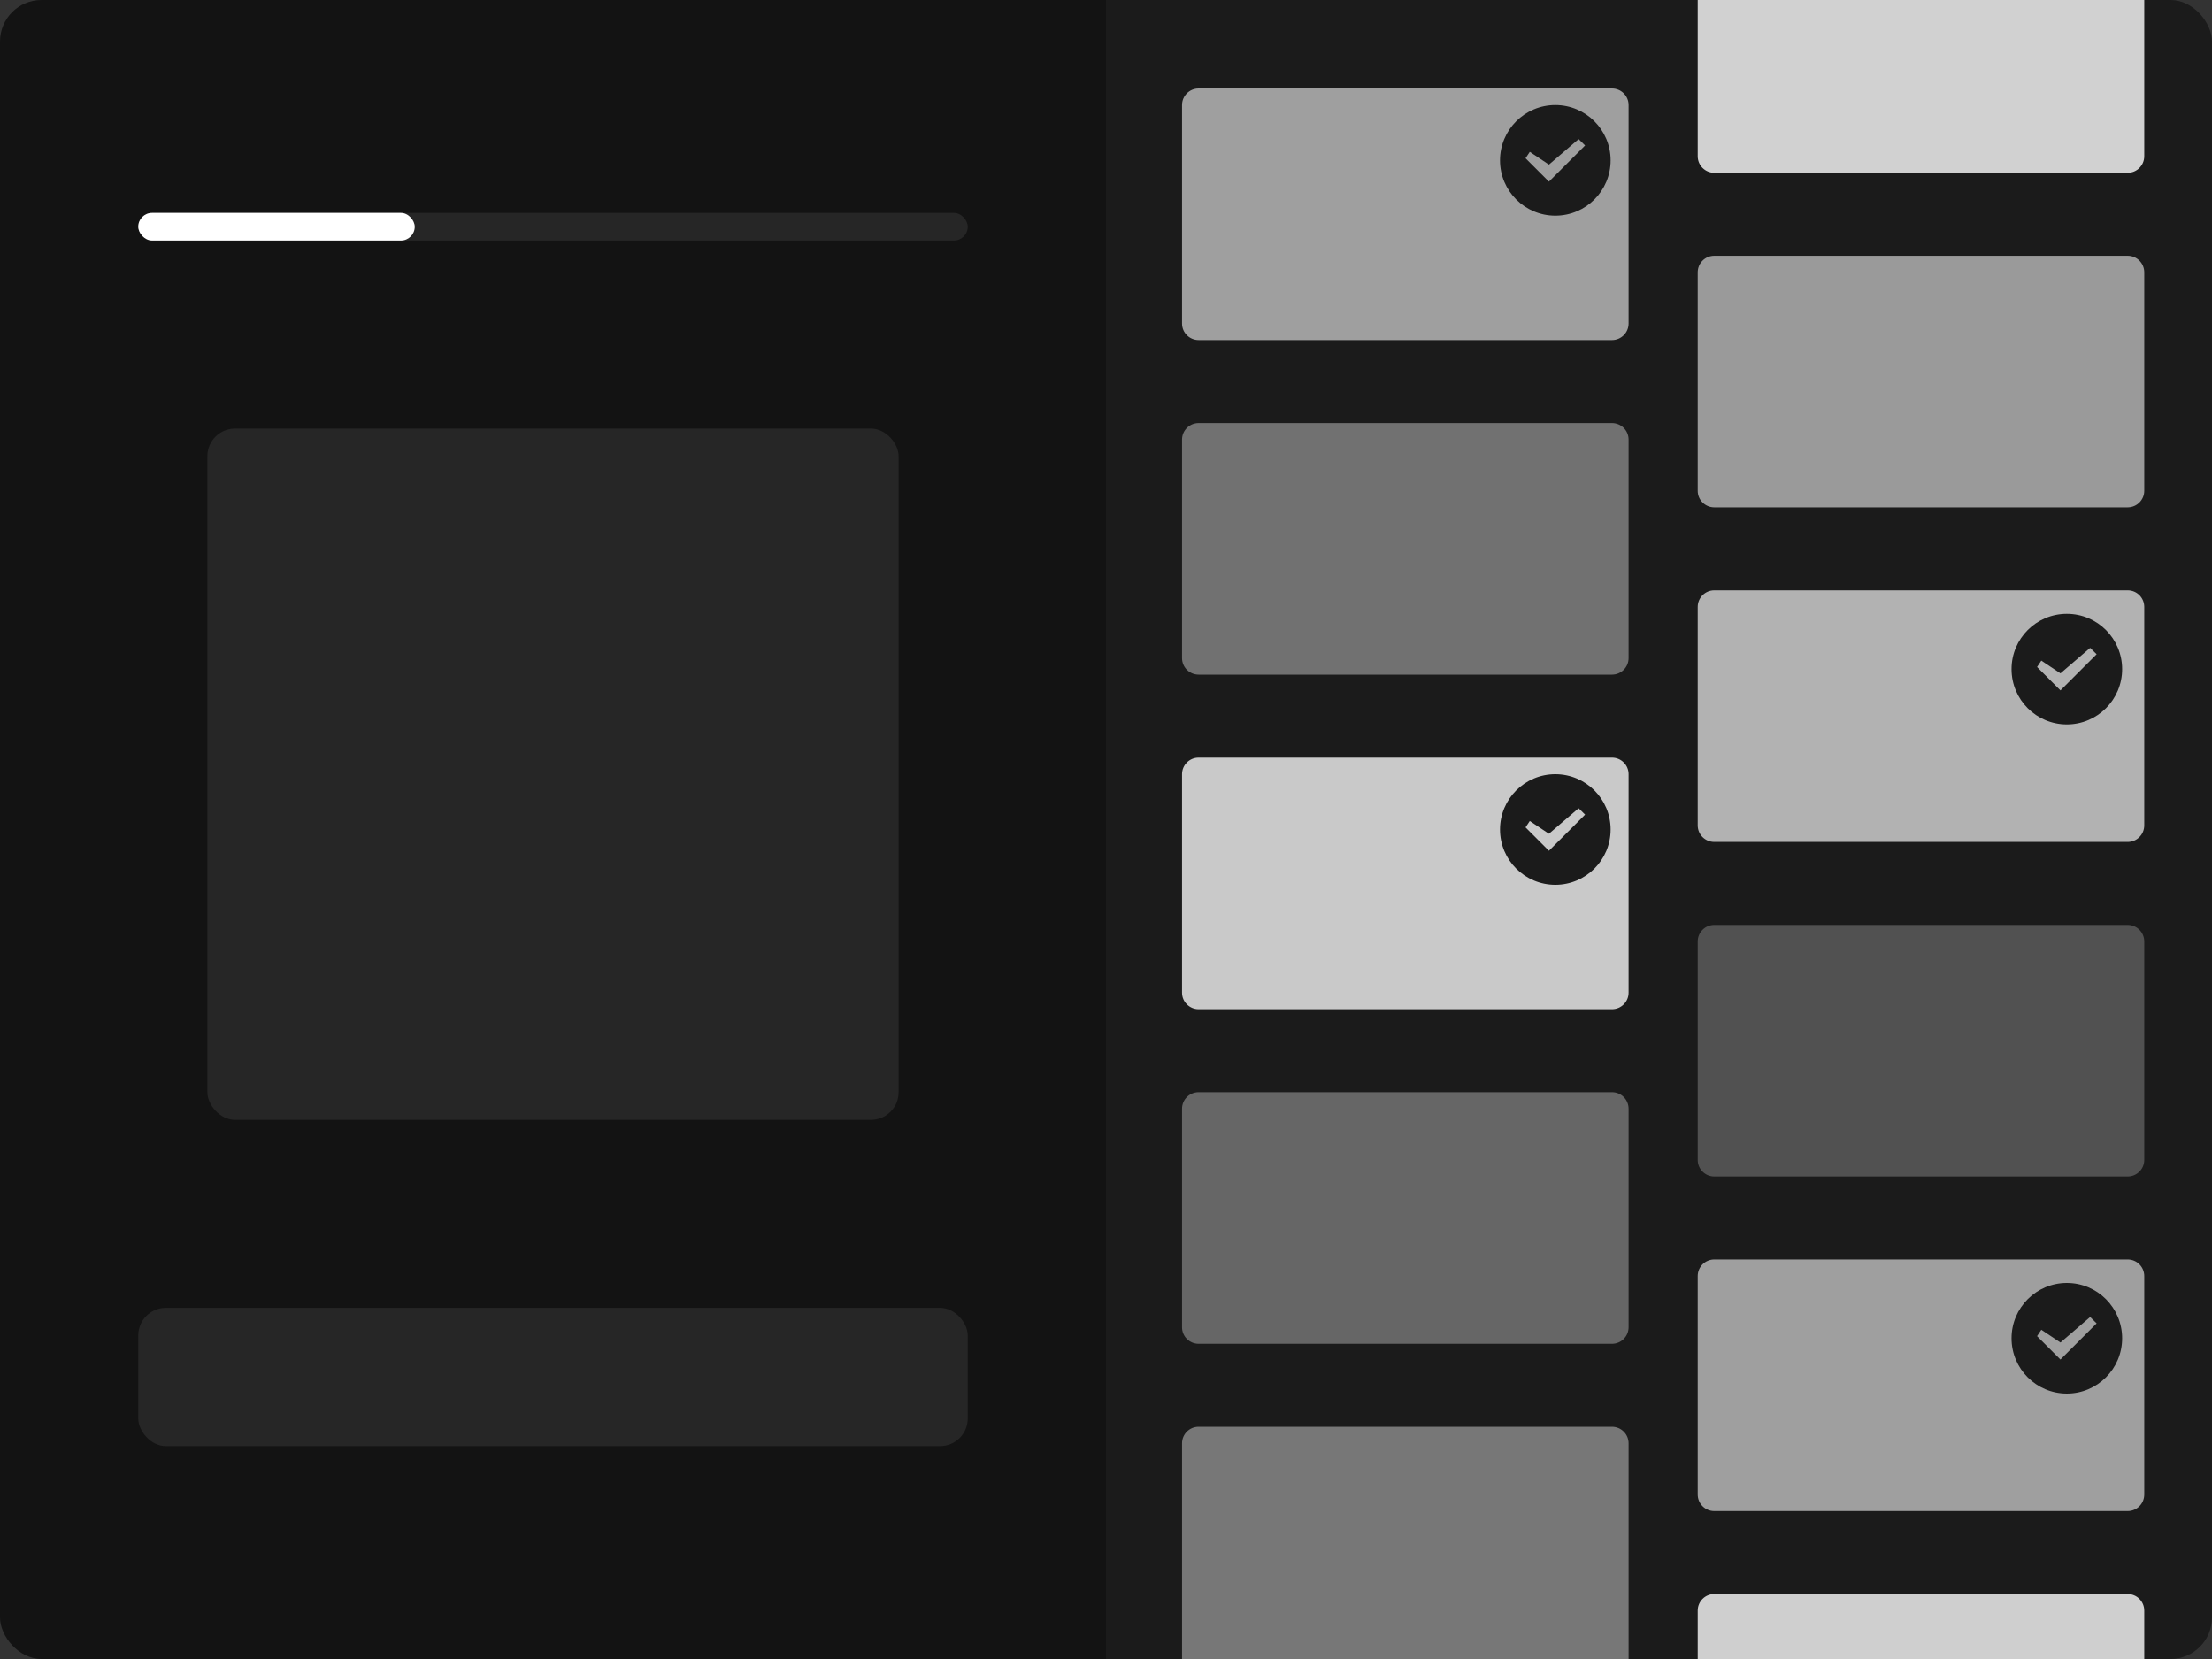 <svg width="1600" height="1200" viewBox="0 0 1600 1200" fill="none" xmlns="http://www.w3.org/2000/svg">
<rect x="0" y="0" width="1600" height="1200" fill="#333333" stroke="none"/>
<g clip-path="url(#clip0_1_25)">
<g clip-path="url(#clip1_1_25)">
<path d="M0 0H800V1200H0V0Z" fill="#131313"/>
<path d="M800 0H1600V1200H800V0Z" fill="#1B1B1B"/>
</g>
<path d="M855 76C855 69.373 860.373 64 867 64H1166C1172.63 64 1178 69.373 1178 76V234C1178 240.627 1172.63 246 1166 246H867C860.373 246 855 240.627 855 234V76Z" fill="#9F9F9F"/>
<path d="M855 318C855 311.373 860.373 306 867 306H1166C1172.63 306 1178 311.373 1178 318V476C1178 482.627 1172.63 488 1166 488H867C860.373 488 855 482.627 855 476V318Z" fill="#717171"/>
<path d="M855 560C855 553.373 860.373 548 867 548H1166C1172.63 548 1178 553.373 1178 560V718C1178 724.627 1172.63 730 1166 730H867C860.373 730 855 724.627 855 718V560Z" fill="#C9C9C9"/>
<path d="M855 802C855 795.373 860.373 790 867 790H1166C1172.63 790 1178 795.373 1178 802V960C1178 966.627 1172.63 972 1166 972H867C860.373 972 855 966.627 855 960V802Z" fill="#666666"/>
<path d="M855 1044C855 1037.37 860.373 1032 867 1032H1166C1172.63 1032 1178 1037.37 1178 1044V1202C1178 1208.63 1172.63 1214 1166 1214H867C860.373 1214 855 1208.63 855 1202V1044Z" fill="#777777"/>
<path d="M855 1286C855 1279.37 860.373 1274 867 1274H1166C1172.63 1274 1178 1279.37 1178 1286V1444C1178 1450.63 1172.63 1456 1166 1456H867C860.373 1456 855 1450.63 855 1444V1286Z" fill="#C4C4C4"/>
<path d="M855 1528C855 1521.37 860.373 1516 867 1516H1166C1172.63 1516 1178 1521.37 1178 1528V1686C1178 1692.63 1172.63 1698 1166 1698H867C860.373 1698 855 1692.63 855 1686V1528Z" fill="#9F9F9F"/>
<path d="M1228 -45C1228 -51.627 1233.37 -57 1240 -57H1539C1545.63 -57 1551 -51.627 1551 -45V113C1551 119.627 1545.63 125 1539 125H1240C1233.37 125 1228 119.627 1228 113V-45Z" fill="#D1D1D1"/>
<path d="M1228 197C1228 190.373 1233.37 185 1240 185H1539C1545.63 185 1551 190.373 1551 197V355C1551 361.627 1545.63 367 1539 367H1240C1233.37 367 1228 361.627 1228 355V197Z" fill="#9A9A9A"/>
<path d="M1228 439C1228 432.373 1233.37 427 1240 427H1539C1545.63 427 1551 432.373 1551 439V597C1551 603.627 1545.63 609 1539 609H1240C1233.37 609 1228 603.627 1228 597V439Z" fill="#B2B2B2"/>
<path d="M1228 681C1228 674.373 1233.37 669 1240 669H1539C1545.63 669 1551 674.373 1551 681V839C1551 845.627 1545.63 851 1539 851H1240C1233.37 851 1228 845.627 1228 839V681Z" fill="#515151"/>
<path d="M1228 923C1228 916.373 1233.37 911 1240 911H1539C1545.63 911 1551 916.373 1551 923V1081C1551 1087.63 1545.63 1093 1539 1093H1240C1233.37 1093 1228 1087.63 1228 1081V923Z" fill="#9F9F9F"/>
<path d="M1228 1165C1228 1158.37 1233.37 1153 1240 1153H1539C1545.63 1153 1551 1158.37 1551 1165V1323C1551 1329.63 1545.63 1335 1539 1335H1240C1233.37 1335 1228 1329.63 1228 1323V1165Z" fill="#CFCFCF"/>
<path d="M1228 1407C1228 1400.37 1233.37 1395 1240 1395H1539C1545.63 1395 1551 1400.37 1551 1407V1565C1551 1571.63 1545.63 1577 1539 1577H1240C1233.37 1577 1228 1571.63 1228 1565V1407Z" fill="#9F9F9F"/>
<path d="M1228 1649C1228 1642.37 1233.37 1637 1240 1637H1539C1545.63 1637 1551 1642.37 1551 1649V1807C1551 1813.63 1545.63 1819 1539 1819H1240C1233.37 1819 1228 1813.63 1228 1807V1649Z" fill="#9F9F9F"/>
<path d="M1495 928C1472.91 928 1455 945.909 1455 968C1455 990.091 1472.91 1008 1495 1008C1517.09 1008 1535 990.091 1535 968C1535 945.909 1517.09 928 1495 928ZM1490.38 983.385L1473.46 966.462L1476.54 961.846L1490.38 971.077L1511.86 952.615L1516.54 957.231L1490.38 983.385Z" fill="#1B1B1B"/>
<path d="M1125 560C1102.91 560 1085 577.909 1085 600C1085 622.091 1102.91 640 1125 640C1147.09 640 1165 622.091 1165 600C1165 577.909 1147.09 560 1125 560ZM1120.38 615.385L1103.46 598.462L1106.54 593.846L1120.38 603.077L1141.86 584.615L1146.54 589.231L1120.38 615.385Z" fill="#1B1B1B"/>
<path d="M1495 444C1472.91 444 1455 461.909 1455 484C1455 506.091 1472.91 524 1495 524C1517.09 524 1535 506.091 1535 484C1535 461.909 1517.09 444 1495 444ZM1490.38 499.385L1473.46 482.462L1476.54 477.846L1490.38 487.077L1511.86 468.615L1516.54 473.231L1490.38 499.385Z" fill="#1B1B1B"/>
<path d="M1125 76C1102.91 76 1085 93.909 1085 116C1085 138.091 1102.91 156 1125 156C1147.09 156 1165 138.091 1165 116C1165 93.909 1147.09 76 1125 76ZM1120.38 131.385L1103.46 114.462L1106.54 109.846L1120.38 119.077L1141.86 100.615L1146.54 105.231L1120.38 131.385Z" fill="#1B1B1B"/>
<rect x="150" y="310" width="500" height="500" rx="20" fill="#262626"/>
<rect x="100" y="946" width="600" height="100" rx="20" fill="#262626"/>
<rect x="100" y="154" width="600" height="20" rx="10" fill="#262626"/>
<rect x="100" y="154" width="200" height="20" rx="10" fill="white"/>
</g>
<defs>
<clipPath id="clip0_1_25">
<rect width="1600" height="1200" rx="30" fill="white"/>
</clipPath>
<clipPath id="clip1_1_25">
<rect width="1600" height="1200" fill="white"/>
</clipPath>
</defs>
</svg>

